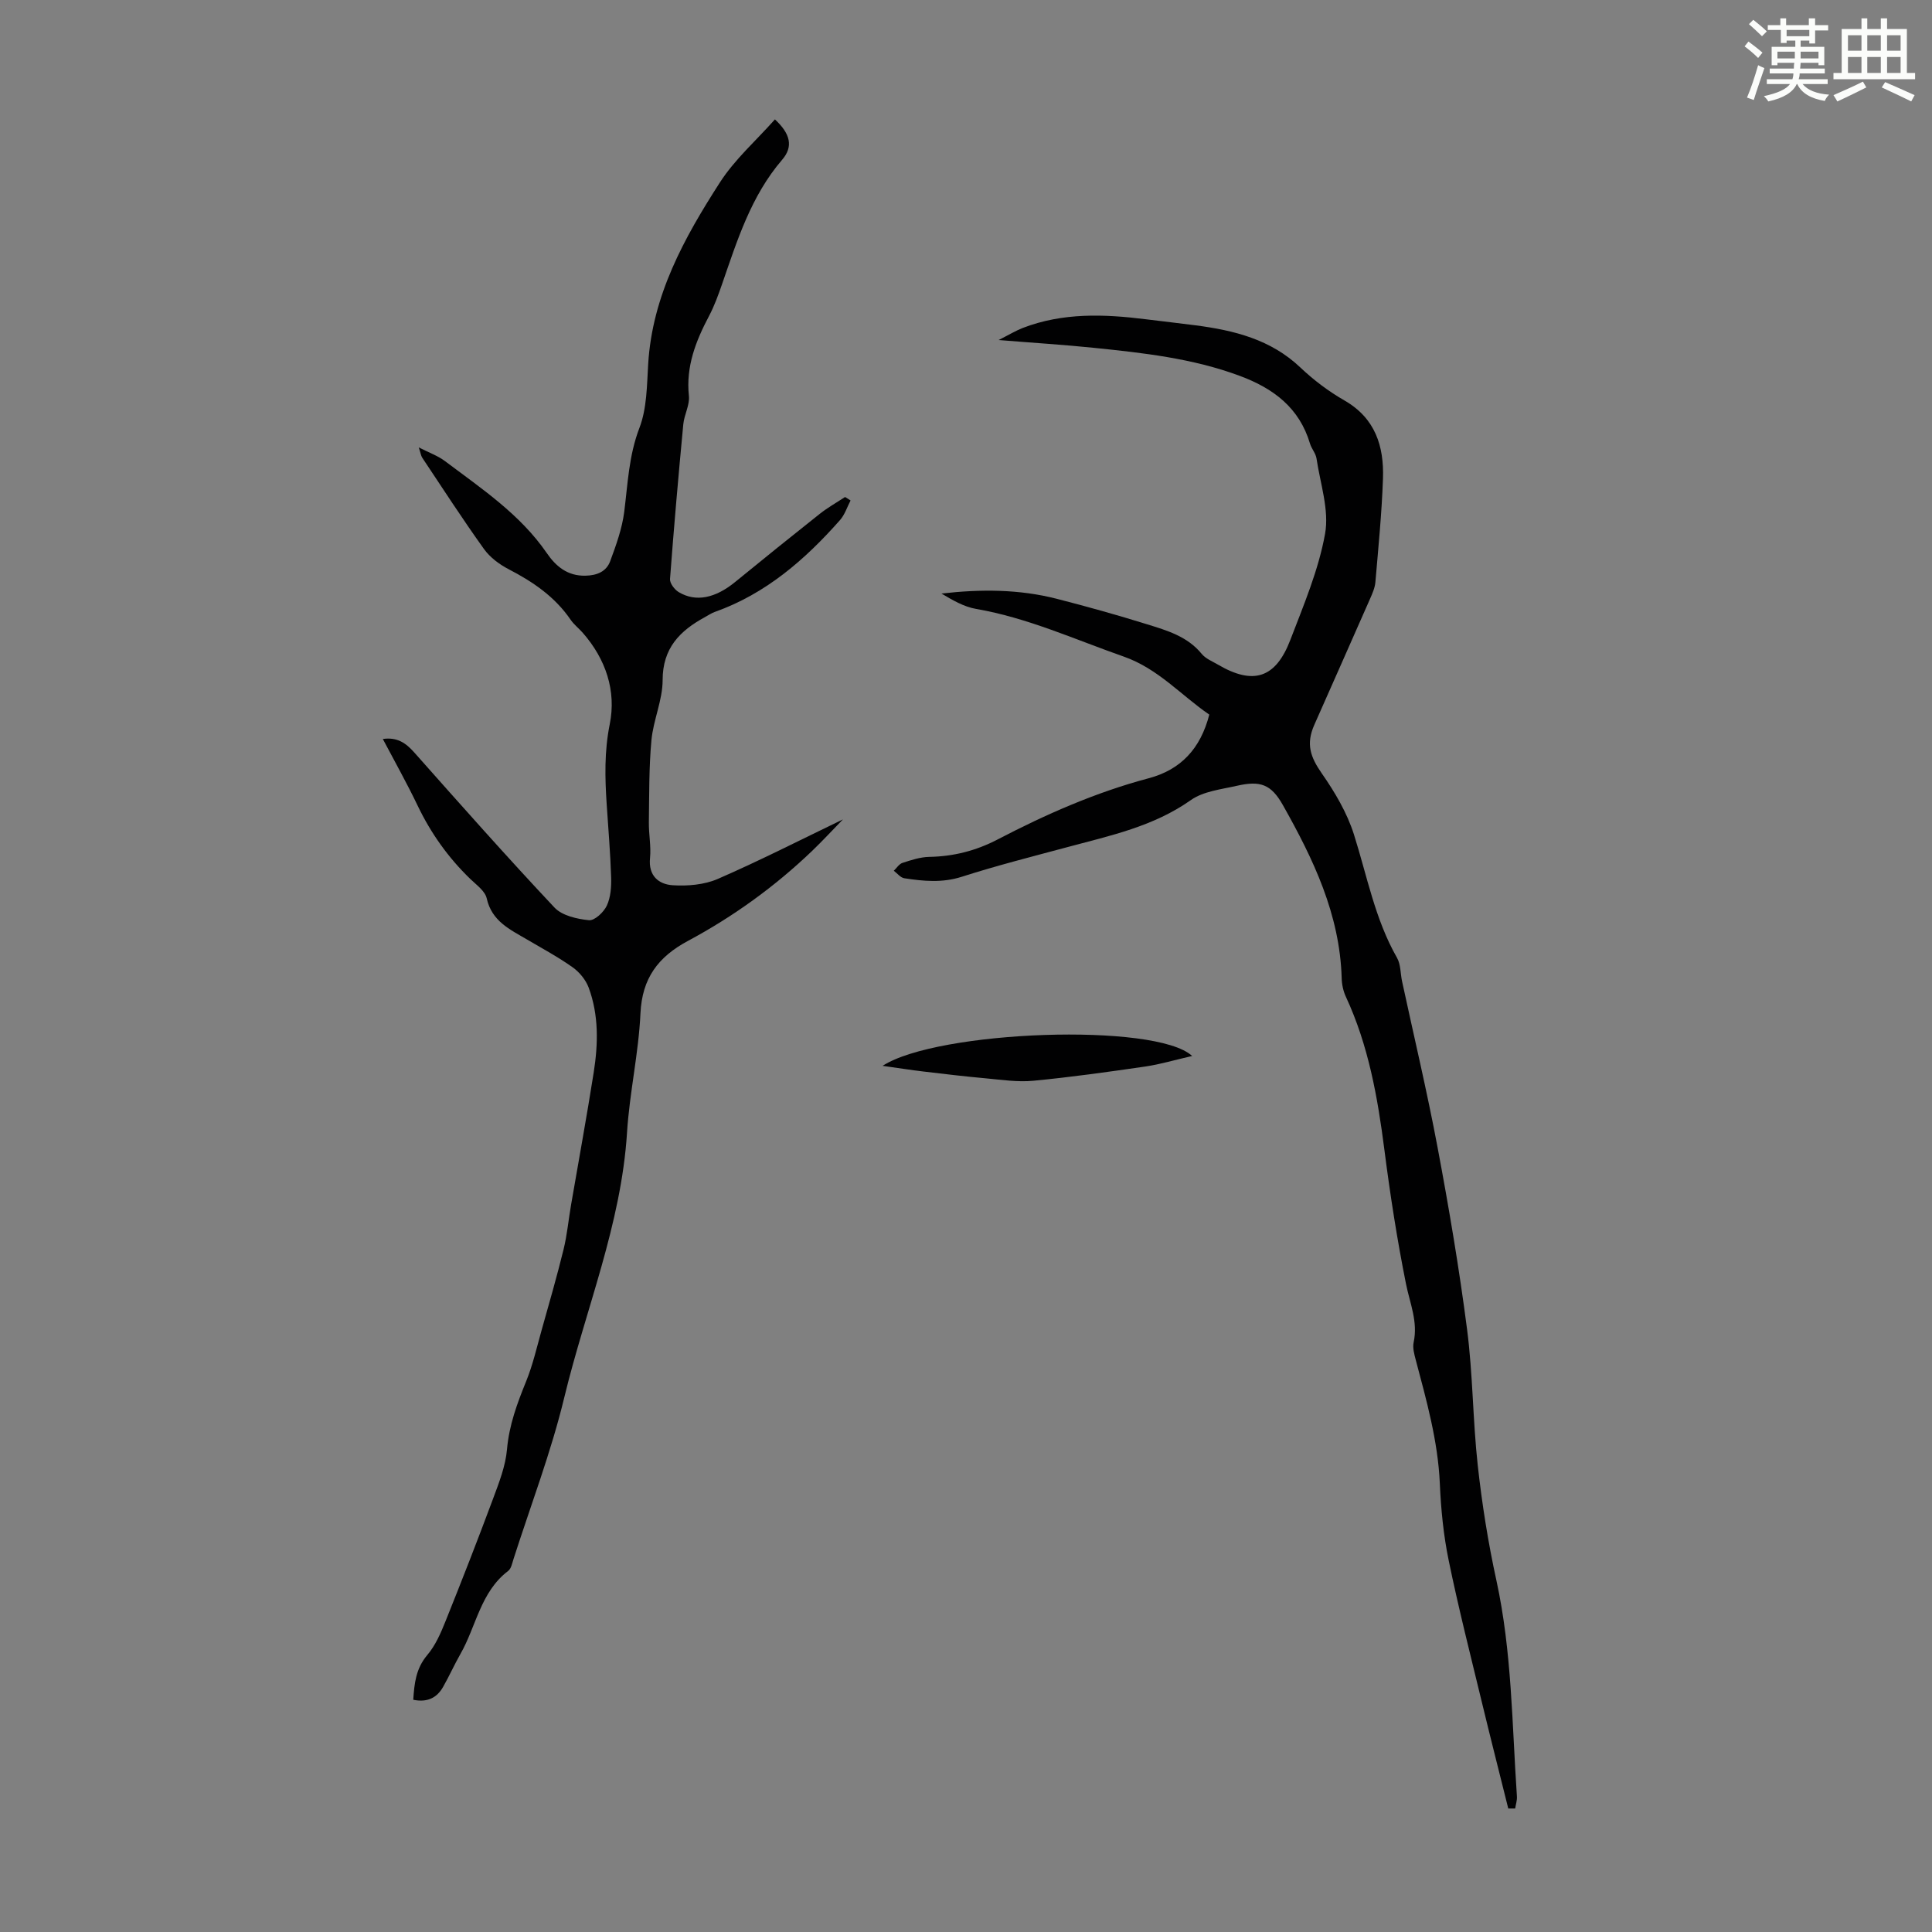 <svg enable-background="new 0 0 400 400" viewBox="0 0 400 400" xmlns="http://www.w3.org/2000/svg"><rect x="0" y="0" width="400" height="400" fill="#808080" stroke="none"/><path d="m361.2 9.6.8-1c.9.7 1.9 1.4 2.9 2.3l-.9 1.1c-1-1-2-1.8-2.8-2.4zm.5 10.6c.9-2.1 1.6-4.3 2.3-6.7.4.2.8.4 1.3.6-.7 2.1-1.5 4.3-2.2 6.6zm.4-15.2.9-.9c1 .8 2 1.6 2.8 2.4l-1 1c-.9-.9-1.8-1.7-2.7-2.5zm12.5-1.2h1.2v1.4h2.7v1.1h-2.7v2.7h-1.2v-.6h-1.8v1.3h4.9v3.8h-1.2v-.5h-3.7c0 .4-.1.9-.1 1.2h5.1v1h-5.2c0 .5-.1.9-.2 1.2h6v1h-5.2c1.1 1.3 2.9 2 5.5 2.2-.4.4-.7.8-.9 1.3-2.9-.5-4.8-1.6-5.7-3.5h-.1c-.8 1.7-2.7 2.9-5.9 3.6-.2-.4-.6-.8-.9-1.1 2.8-.6 4.6-1.4 5.4-2.5h-4.8v-1h5.3c.1-.3.2-.7.2-1.2h-4.9v-1h5c0-.4 0-.8.1-1.2h-3.5v.5h-1.2v-3.8h4.9v-1.3h-1.8v.5h-1.2v-2.7h-2.7v-1h2.6v-1.4h1.2v1.4h4.7v-1.4zm-6.6 8.3h3.6c0-.4 0-.9 0-1.4h-3.6zm1.9-4.6h4.7v-1.3h-4.7zm6.6 3.2h-3.7v1.4h3.7z" fill="#fbfcfa"/><path d="m385.3 3.8h1.3v2.2h2.8v-2.2h1.3v2.2h4.1v9.1h1.7v1.3h-16.9v-1.3h1.7v-9.1h4.1v-2.2zm.4 13.1.7 1.2c-1.8.9-3.8 1.9-6 2.9-.2-.4-.5-.8-.8-1.3 2.3-1 4.3-1.9 6.1-2.8zm-3.1-6.4h2.8v-3.2h-2.8zm0 4.6h2.8v-3.3h-2.8zm4-4.6h2.8v-3.2h-2.8zm0 4.6h2.8v-3.3h-2.8zm3.7 1.9c2.1.9 4.1 1.8 6.1 2.7l-.7 1.3c-2.2-1.1-4.2-2-6.1-2.9zm3.2-9.7h-2.8v3.2h2.8zm-2.8 7.8h2.8v-3.3h-2.8z" fill="#fbfcfa"/><g fill="#010102"><path d="m312.27 374.43c-1.82-7.32-3.69-14.64-5.46-21.98-2.36-9.77-4.85-19.52-6.87-29.36-1.08-5.23-1.61-10.62-1.84-15.96-.39-8.81-2.76-17.18-4.99-25.6-.31-1.17-.67-2.48-.43-3.61.92-4.27-.77-8.06-1.58-12.08-1.84-9.18-3.28-18.45-4.47-27.74-1.4-10.92-3.3-21.65-7.98-31.73-.55-1.18-.84-2.57-.87-3.87-.38-13.19-5.88-24.66-12.17-35.81-2.45-4.35-4.7-5.1-9.53-4-3.25.74-6.94 1.13-9.53 2.96-7.74 5.47-16.67 7.35-25.49 9.72-7.34 1.97-14.72 3.84-21.95 6.16-4.04 1.29-7.93.91-11.89.3-.78-.12-1.45-1.01-2.17-1.55.59-.56 1.1-1.4 1.8-1.63 1.79-.58 3.66-1.2 5.51-1.24 5.03-.09 9.67-1.26 14.15-3.59 10.02-5.22 20.33-9.77 31.31-12.69 6.64-1.76 10.74-6.12 12.55-13.18-5.8-3.96-10.59-9.52-17.71-12.01-10.11-3.54-19.9-8.03-30.57-9.87-2.51-.43-4.86-1.81-7.17-3.18 8.08-.93 16.04-.92 23.85 1.08 6.28 1.61 12.52 3.35 18.71 5.28 4.13 1.28 8.36 2.5 11.32 6.13.81.99 2.18 1.53 3.34 2.21 7.32 4.3 11.97 2.87 15.02-5.13 2.75-7.19 5.83-14.43 7.18-21.94.89-4.94-1-10.4-1.77-15.6-.16-1.06-1.02-2-1.34-3.05-2.21-7.45-7.57-11.46-14.57-14.06-9.77-3.63-19.98-4.75-30.22-5.8-6.2-.64-12.43-1.02-19.69-1.61 2.18-1.1 3.54-1.93 5-2.5 8.3-3.2 16.87-2.88 25.48-1.8 3.44.43 6.89.81 10.33 1.26 7.96 1.04 15.54 2.91 21.66 8.72 2.74 2.6 5.85 4.95 9.13 6.83 6.41 3.68 8.21 9.51 7.98 16.19-.25 7.15-.96 14.29-1.57 21.43-.1 1.18-.63 2.36-1.12 3.48-3.82 8.7-7.69 17.38-11.53 26.07-1.76 3.98-.81 6.65 1.57 10.07 2.7 3.87 5.21 8.13 6.63 12.59 2.73 8.61 4.36 17.56 8.92 25.55.79 1.38.7 3.24 1.05 4.87 2.47 11.46 5.19 22.87 7.35 34.38 2.35 12.5 4.48 25.07 6.11 37.68 1.21 9.32 1.18 18.8 2.21 28.15.88 7.99 2.14 15.97 3.86 23.82 3.22 14.76 3.23 29.78 4.25 44.72.06.83-.23 1.68-.36 2.52-.49-.01-.96 0-1.43 0z"/><path d="m176.1 103.62c-.71 1.36-1.19 2.92-2.17 4.04-7.25 8.21-15.38 15.28-25.93 19.03-.73.26-1.39.72-2.07 1.09-5.18 2.82-8.74 6.41-8.74 13.03 0 4.15-1.93 8.26-2.32 12.46-.52 5.64-.45 11.34-.53 17.01-.03 2.46.48 4.95.24 7.37-.37 3.68 1.79 5.44 4.7 5.63 3.1.2 6.56-.1 9.36-1.32 8.66-3.77 17.08-8.07 25.88-12.31-2.17 2.22-4.2 4.43-6.36 6.5-7.72 7.4-16.34 13.62-25.74 18.66-6.17 3.31-9.48 7.72-9.82 15-.38 8.24-2.26 16.41-2.78 24.66-1.2 19.05-8.58 36.59-12.99 54.85-2.74 11.36-6.96 22.36-10.53 33.52-.27.85-.47 1.94-1.1 2.41-5.73 4.36-6.6 11.47-9.88 17.2-1.27 2.23-2.32 4.59-3.59 6.82-1.29 2.27-3.28 3.24-6.17 2.65.22-3.35.53-6.46 2.91-9.27 1.69-1.99 2.8-4.57 3.79-7.04 3.37-8.39 6.66-16.81 9.81-25.28 1.24-3.34 2.6-6.79 2.9-10.27.44-5.03 2.11-9.52 3.97-14.09 1.37-3.38 2.19-6.99 3.18-10.52 1.57-5.58 3.18-11.15 4.56-16.77.74-3.02 1.02-6.15 1.55-9.22 1.57-9.14 3.25-18.26 4.69-27.42.93-5.9 1.07-11.86-1.04-17.56-.6-1.61-1.91-3.21-3.32-4.21-3-2.13-6.27-3.89-9.45-5.76-3.54-2.08-7.29-3.78-8.34-8.51-.34-1.53-2.14-2.8-3.42-4.04-4.55-4.4-8.14-9.44-10.88-15.16-2.21-4.62-4.73-9.1-7.21-13.8 2.97-.43 4.76.82 6.51 2.79 9.58 10.8 19.15 21.6 29.03 32.11 1.58 1.68 4.66 2.37 7.14 2.62 1.16.12 3.06-1.66 3.69-3.01.81-1.73.96-3.91.9-5.88-.16-5.03-.59-10.05-.92-15.08-.37-5.55-.5-10.97.63-16.61 1.39-6.89-.81-13.48-5.59-18.93-.81-.92-1.82-1.7-2.51-2.7-3.25-4.76-7.79-7.85-12.83-10.46-1.93-1-3.88-2.46-5.12-4.2-4.42-6.17-8.55-12.55-12.76-18.87-.28-.42-.34-.99-.73-2.15 2.19 1.12 3.99 1.75 5.43 2.84 7.58 5.71 15.55 11 21.07 19.03 1.88 2.74 4.28 4.78 8.02 4.69 2.41-.05 4.33-.87 5.12-3.02 1.22-3.31 2.46-6.73 2.9-10.2.74-5.85.95-11.65 3.14-17.36 1.56-4.05 1.55-8.79 1.82-13.24.85-14.18 7.45-26.11 14.85-37.6 3.09-4.8 7.55-8.72 11.39-13.05 3.21 2.98 3.84 5.63 1.5 8.35-6.47 7.53-9.31 16.71-12.46 25.8-.77 2.21-1.57 4.44-2.66 6.51-2.75 5.2-4.84 10.47-4.19 16.58.2 1.89-.97 3.89-1.16 5.87-1.01 10.67-1.95 21.35-2.75 32.04-.07.88.93 2.2 1.8 2.72 3.55 2.13 7.58 1.26 11.69-2.1 5.8-4.74 11.64-9.45 17.51-14.1 1.64-1.3 3.49-2.34 5.24-3.49.41.23.77.48 1.14.72z"/><path d="m246.82 218.63c-3.67.84-6.64 1.73-9.68 2.18-7.72 1.12-15.45 2.21-23.21 2.95-3.23.31-6.55-.2-9.82-.5-4.31-.39-8.6-.9-12.89-1.41-2.61-.31-5.21-.72-8.49-1.18 11.35-7.35 56.61-9.01 64.09-2.04z"/></g></svg>
